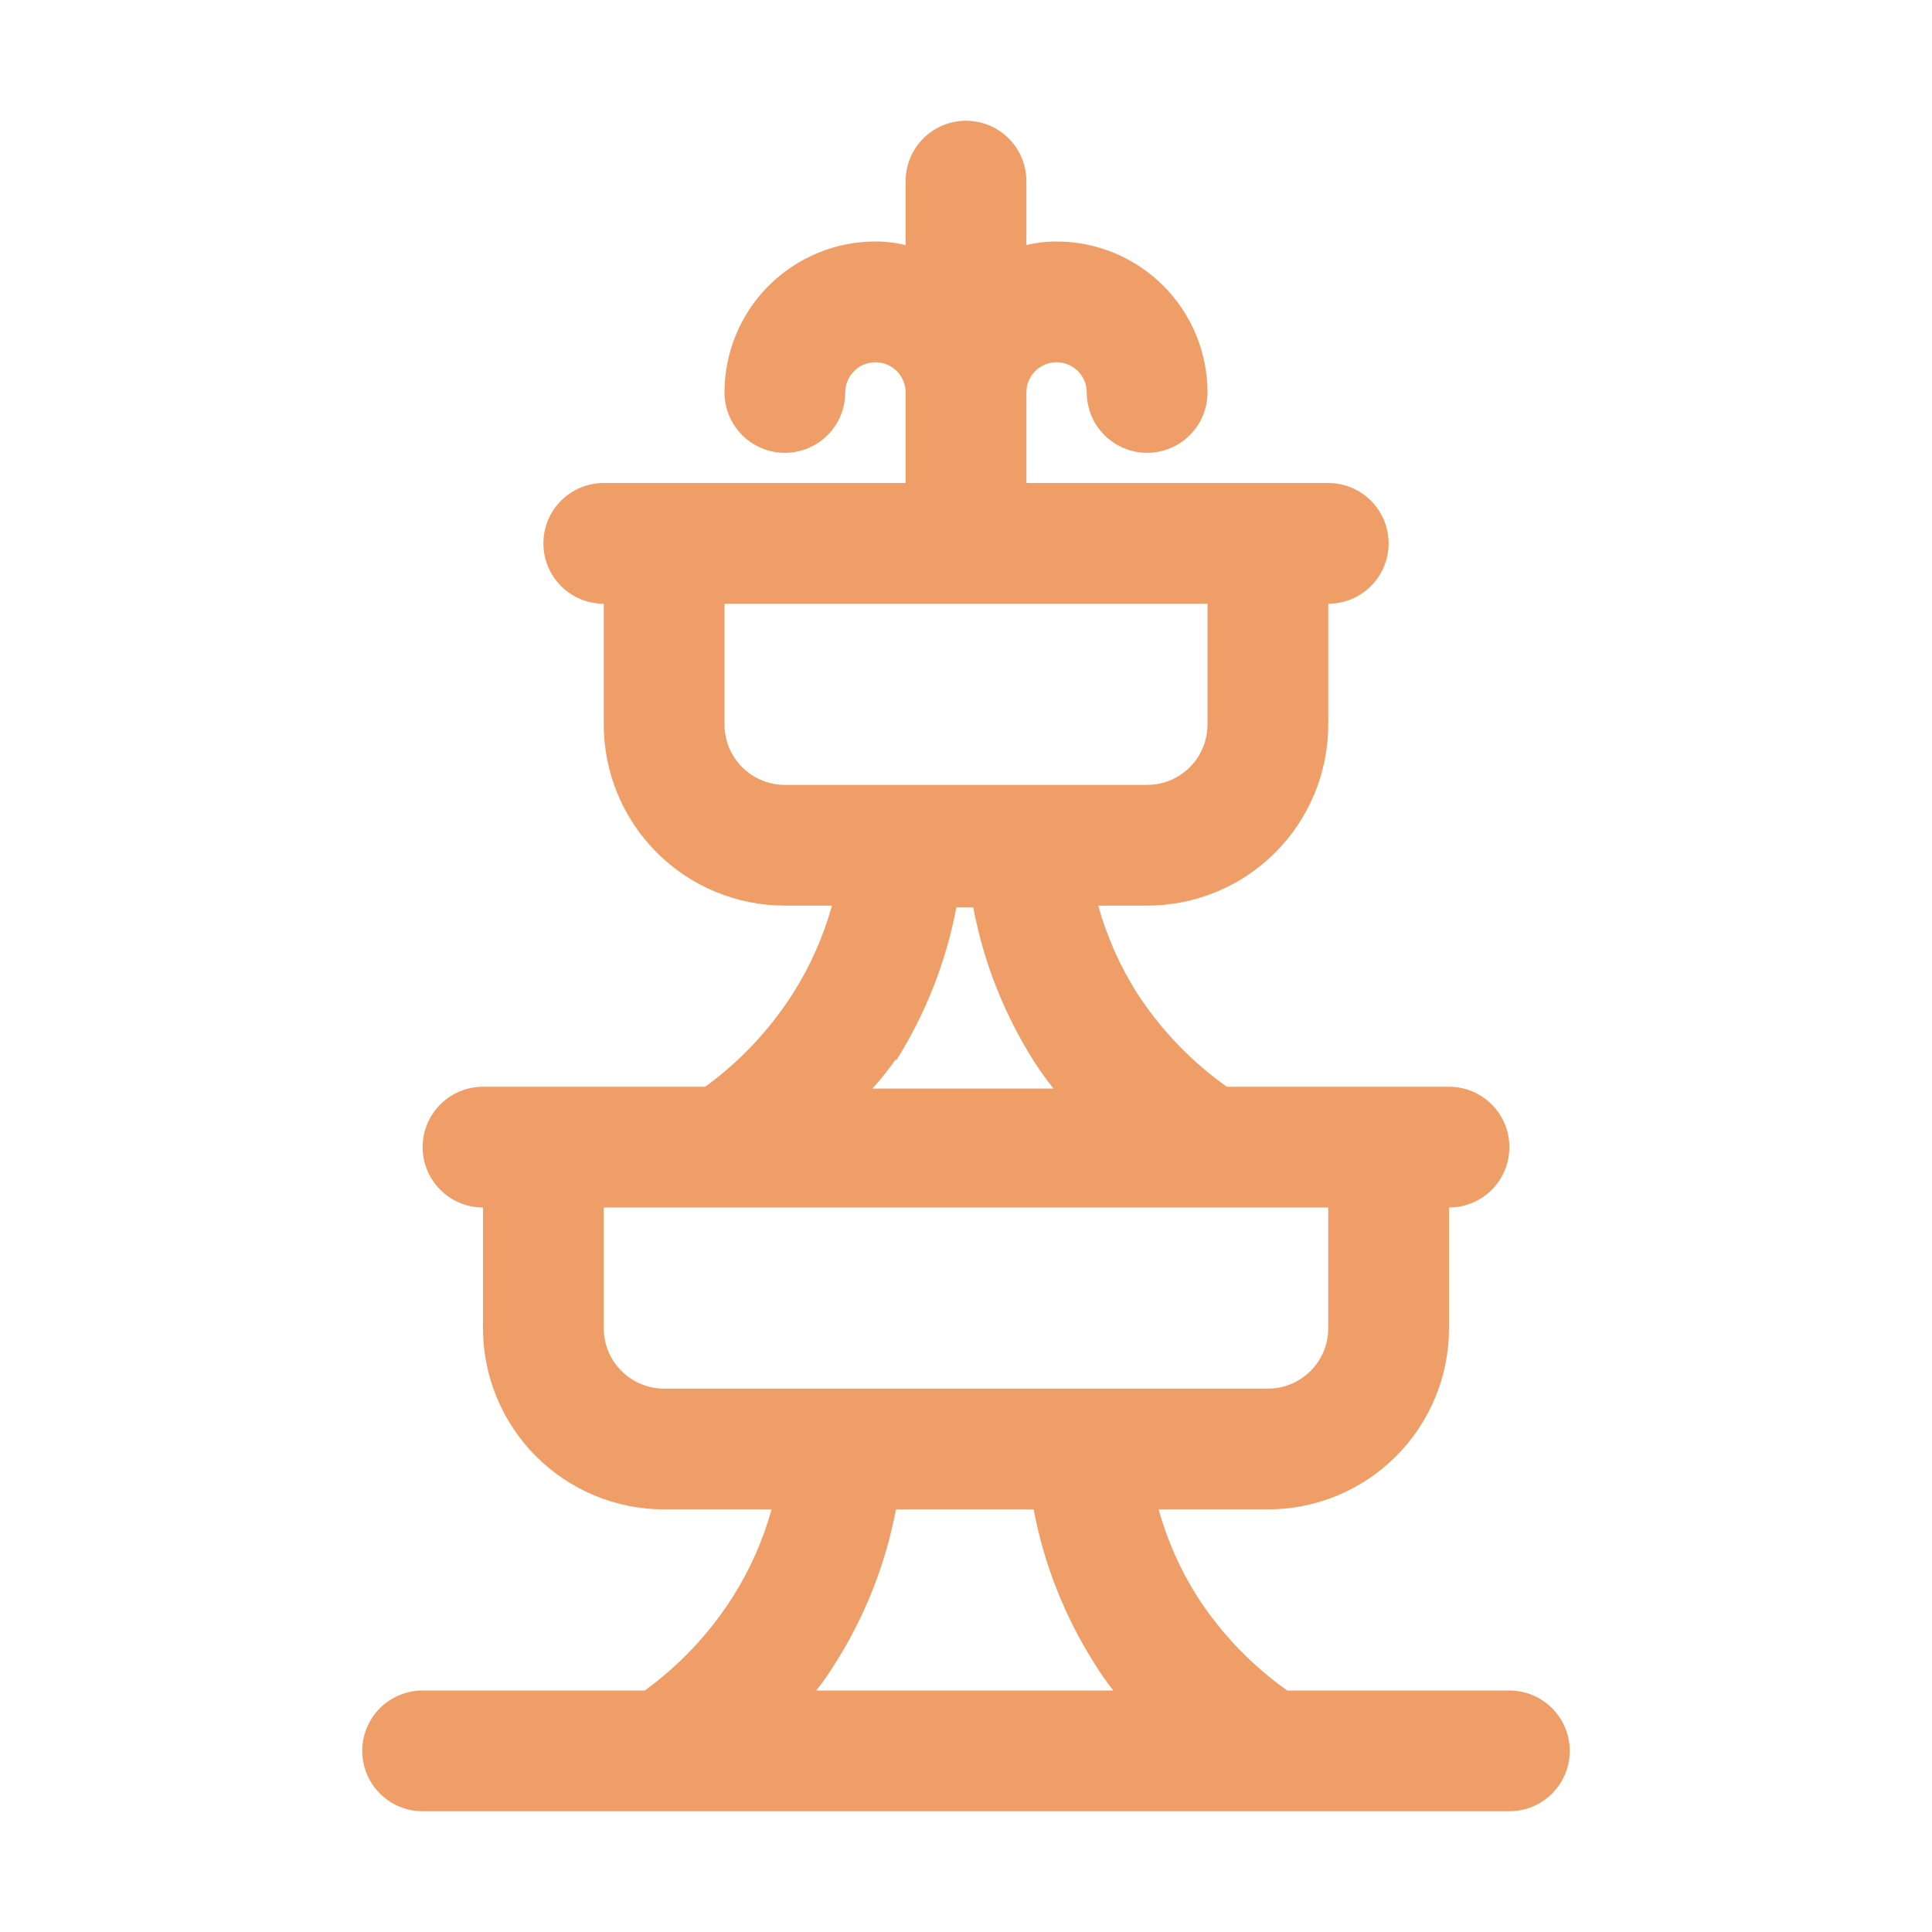 <svg xmlns="http://www.w3.org/2000/svg" width="78" height="78" viewBox="0 0 78 78" fill="none"><path d="M60.938 68.25H51.968C50.54 67.237 49.316 65.963 48.36 64.496C47.659 63.395 47.125 62.195 46.776 60.938H51.188C53.127 60.938 54.987 60.167 56.358 58.796C57.73 57.424 58.5 55.564 58.5 53.625V48.75C59.147 48.75 59.767 48.493 60.224 48.036C60.681 47.579 60.938 46.959 60.938 46.312C60.938 45.666 60.681 45.046 60.224 44.589C59.767 44.132 59.147 43.875 58.5 43.875H49.53C48.102 42.862 46.878 41.588 45.922 40.121C45.222 39.02 44.688 37.82 44.338 36.562H46.312C48.252 36.562 50.112 35.792 51.483 34.421C52.855 33.049 53.625 31.189 53.625 29.25V24.375C54.272 24.375 54.892 24.118 55.349 23.661C55.806 23.204 56.062 22.584 56.062 21.938C56.062 21.291 55.806 20.671 55.349 20.214C54.892 19.757 54.272 19.5 53.625 19.5H41.438V15.844C41.438 15.521 41.566 15.21 41.794 14.982C42.023 14.753 42.333 14.625 42.656 14.625C42.98 14.625 43.289 14.753 43.518 14.982C43.747 15.21 43.875 15.521 43.875 15.844C43.875 16.49 44.132 17.11 44.589 17.567C45.046 18.024 45.666 18.281 46.312 18.281C46.959 18.281 47.579 18.024 48.036 17.567C48.493 17.11 48.75 16.49 48.75 15.844C48.75 14.228 48.108 12.678 46.965 11.535C45.822 10.392 44.272 9.75 42.656 9.75C42.246 9.749 41.836 9.798 41.438 9.896V7.312C41.438 6.666 41.181 6.046 40.724 5.589C40.267 5.132 39.647 4.875 39 4.875C38.353 4.875 37.733 5.132 37.276 5.589C36.819 6.046 36.562 6.666 36.562 7.312V9.896C36.164 9.798 35.754 9.749 35.344 9.75C33.728 9.75 32.178 10.392 31.035 11.535C29.892 12.678 29.25 14.228 29.25 15.844C29.25 16.49 29.507 17.11 29.964 17.567C30.421 18.024 31.041 18.281 31.688 18.281C32.334 18.281 32.954 18.024 33.411 17.567C33.868 17.11 34.125 16.49 34.125 15.844C34.125 15.521 34.253 15.21 34.482 14.982C34.711 14.753 35.02 14.625 35.344 14.625C35.667 14.625 35.977 14.753 36.206 14.982C36.434 15.21 36.562 15.521 36.562 15.844V19.5H24.375C23.729 19.5 23.108 19.757 22.651 20.214C22.194 20.671 21.938 21.291 21.938 21.938C21.938 22.584 22.194 23.204 22.651 23.661C23.108 24.118 23.729 24.375 24.375 24.375V29.25C24.375 31.189 25.145 33.049 26.517 34.421C27.888 35.792 29.748 36.562 31.688 36.562H33.589C33.239 37.82 32.705 39.02 32.004 40.121C31.07 41.582 29.872 42.855 28.47 43.875H19.5C18.854 43.875 18.233 44.132 17.776 44.589C17.319 45.046 17.062 45.666 17.062 46.312C17.062 46.959 17.319 47.579 17.776 48.036C18.233 48.493 18.854 48.75 19.5 48.75V53.625C19.5 55.564 20.27 57.424 21.642 58.796C23.013 60.167 24.873 60.938 26.812 60.938H31.151C30.802 62.195 30.268 63.395 29.567 64.496C28.633 65.957 27.434 67.23 26.032 68.25H17.062C16.416 68.25 15.796 68.507 15.339 68.964C14.882 69.421 14.625 70.041 14.625 70.688C14.625 71.334 14.882 71.954 15.339 72.411C15.796 72.868 16.416 73.125 17.062 73.125H60.938C61.584 73.125 62.204 72.868 62.661 72.411C63.118 71.954 63.375 71.334 63.375 70.688C63.375 70.041 63.118 69.421 62.661 68.964C62.204 68.507 61.584 68.25 60.938 68.25ZM29.25 29.25V24.375H48.75V29.25C48.75 29.896 48.493 30.517 48.036 30.974C47.579 31.431 46.959 31.688 46.312 31.688H31.688C31.041 31.688 30.421 31.431 29.964 30.974C29.507 30.517 29.25 29.896 29.25 29.25ZM36.172 42.827C37.368 40.935 38.195 38.834 38.61 36.636H39.292C39.708 38.834 40.535 40.935 41.73 42.827C41.976 43.216 42.245 43.59 42.534 43.948H35.222C35.564 43.571 35.882 43.172 36.172 42.754V42.827ZM24.375 53.625V48.75H53.625V53.625C53.625 54.272 53.368 54.892 52.911 55.349C52.454 55.806 51.834 56.062 51.188 56.062H26.812C26.166 56.062 25.546 55.806 25.089 55.349C24.632 54.892 24.375 54.272 24.375 53.625ZM32.955 68.25C33.237 67.892 33.497 67.518 33.735 67.129C34.93 65.237 35.757 63.136 36.172 60.938H41.73C42.145 63.136 42.972 65.237 44.167 67.129C44.405 67.518 44.666 67.892 44.947 68.25H32.955Z" fill="#EF9E67"></path></svg>